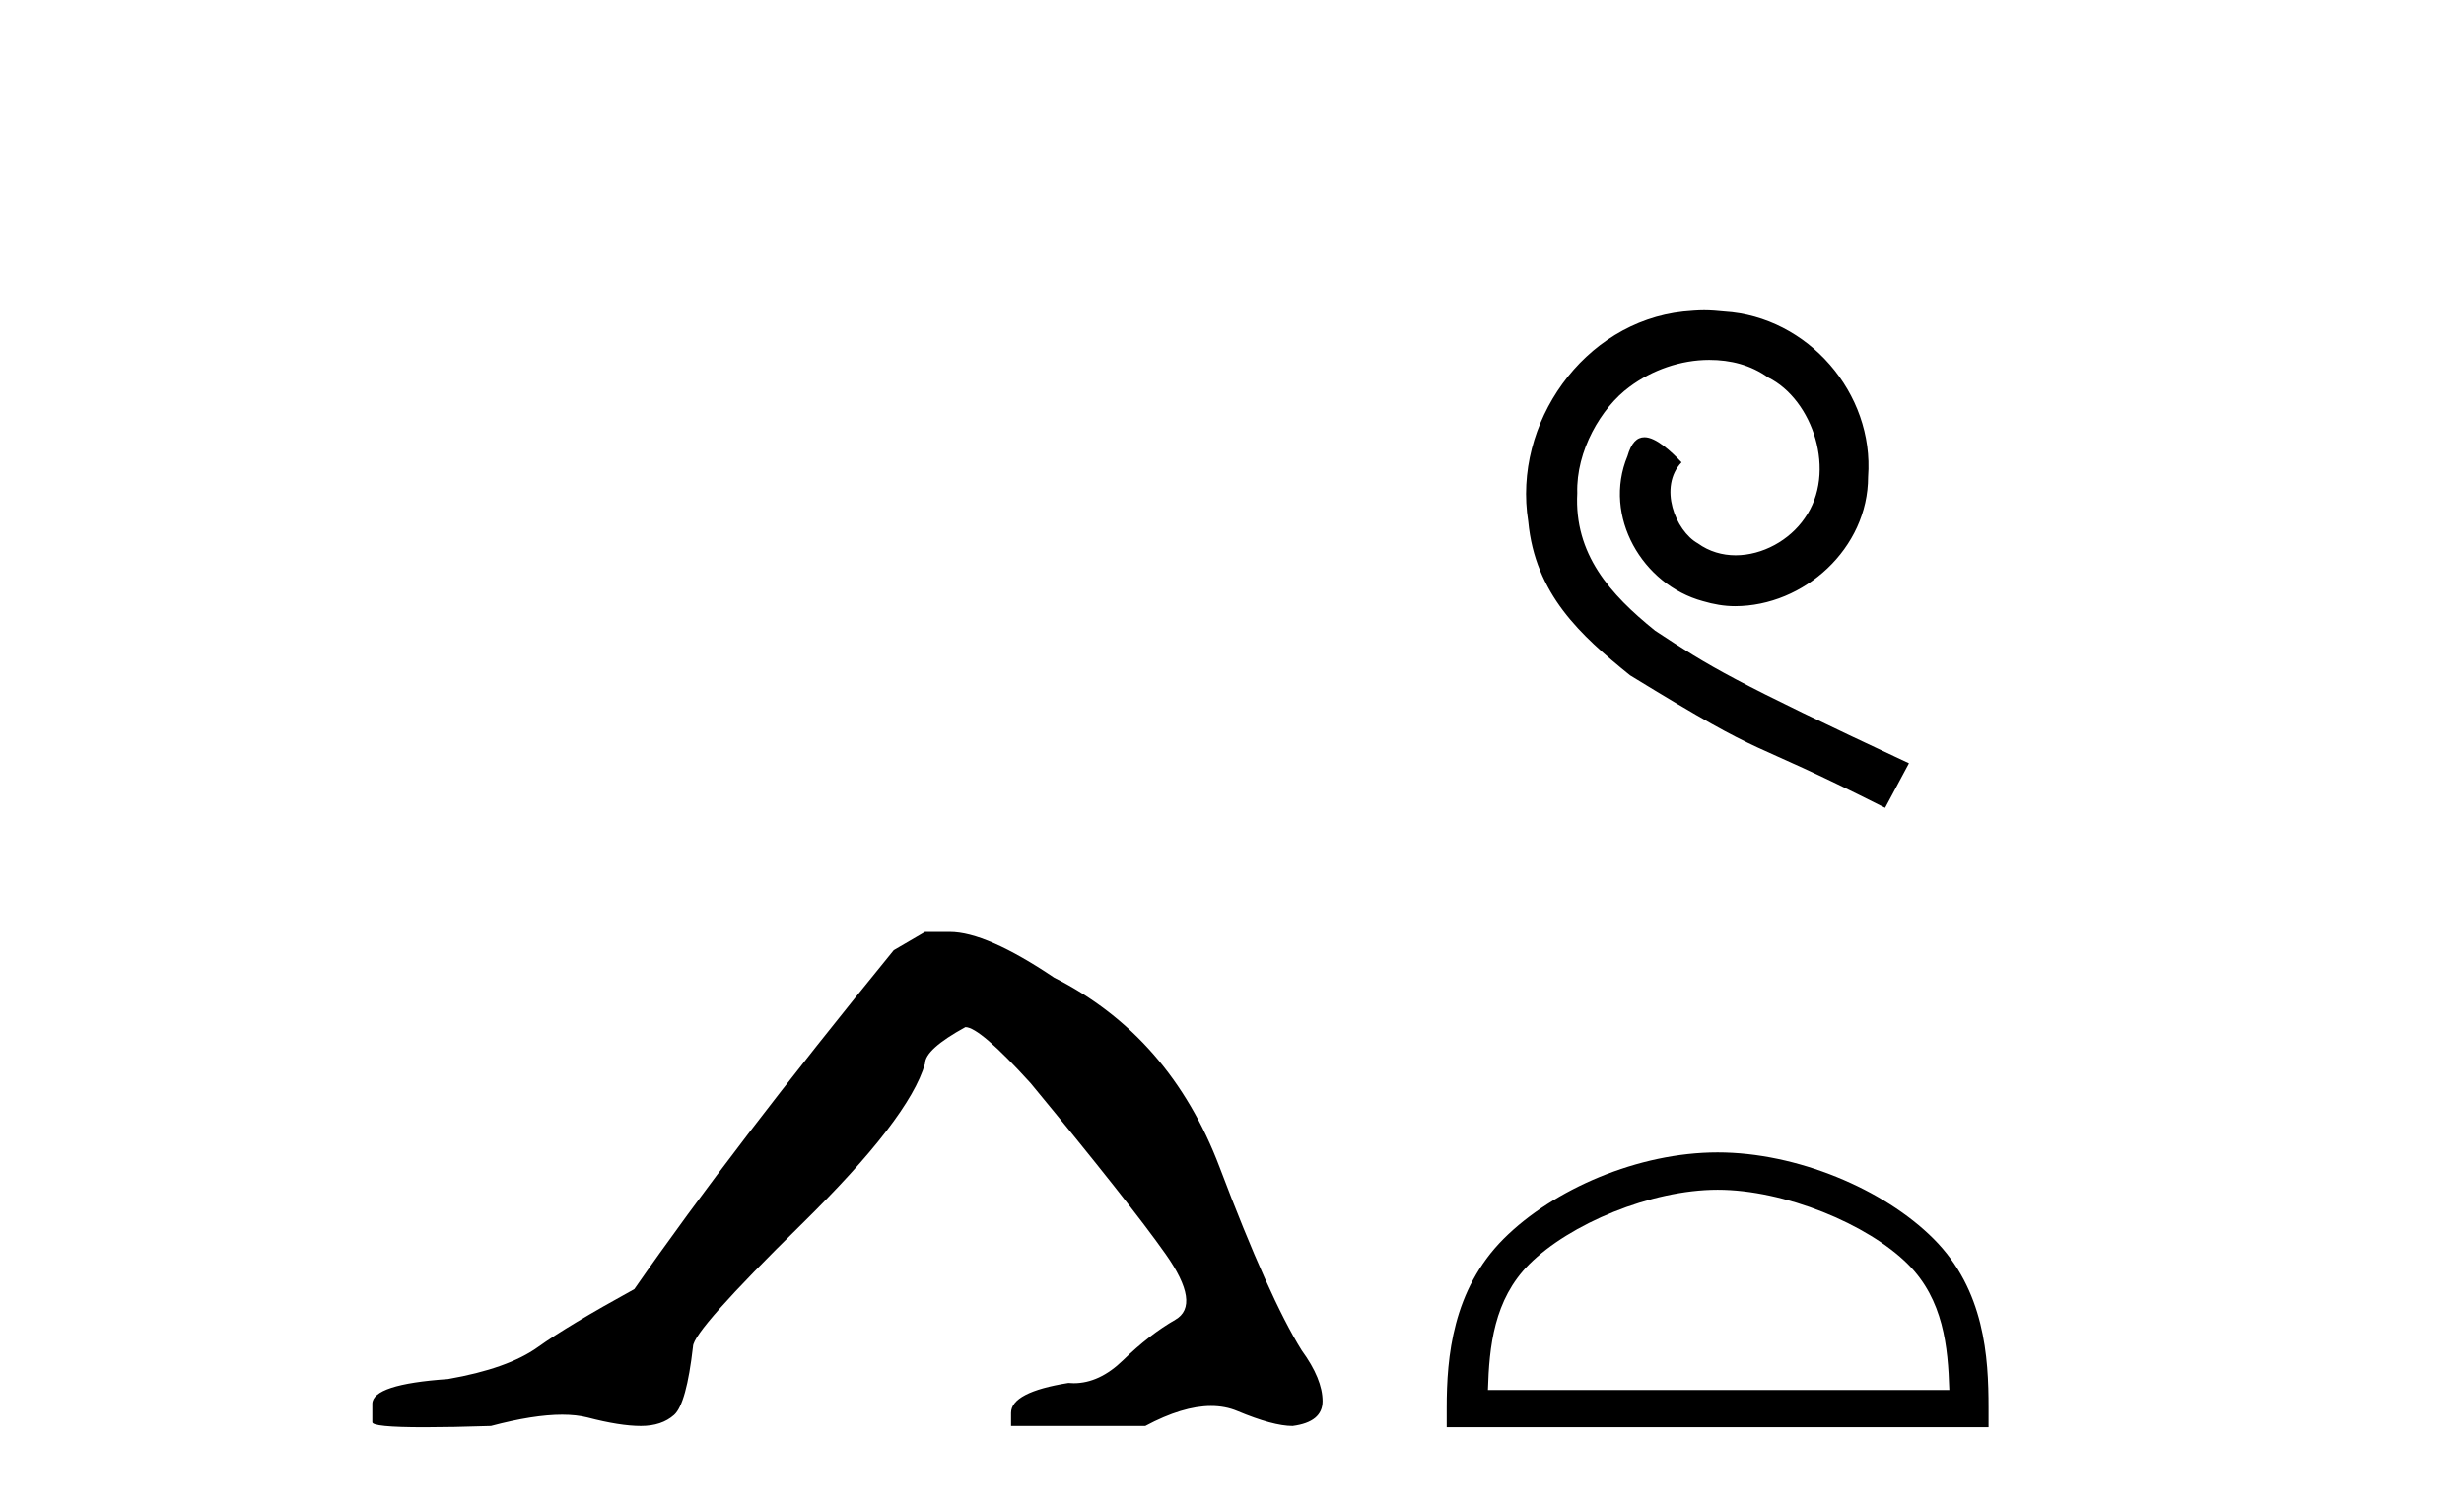 <?xml version='1.0' encoding='UTF-8' standalone='yes'?><svg xmlns='http://www.w3.org/2000/svg' xmlns:xlink='http://www.w3.org/1999/xlink' width='67.0' height='41.0' ><path d='M 25.153 25.34 L 24.302 25.837 Q 19.907 31.224 17.249 35.052 Q 15.441 36.045 14.626 36.629 Q 13.81 37.214 12.18 37.498 Q 10.124 37.64 10.124 38.171 L 10.124 38.207 L 10.124 38.668 Q 10.101 38.809 11.542 38.809 Q 12.263 38.809 13.35 38.774 Q 14.507 38.467 15.287 38.467 Q 15.677 38.467 15.973 38.543 Q 16.859 38.774 17.426 38.774 Q 17.993 38.774 18.33 38.473 Q 18.666 38.171 18.844 36.612 Q 18.844 36.186 21.785 33.298 Q 24.727 30.409 25.153 28.92 Q 25.153 28.53 26.251 27.928 Q 26.641 27.928 28.024 29.452 Q 30.717 32.713 31.692 34.095 Q 32.667 35.478 31.958 35.885 Q 31.249 36.293 30.54 36.984 Q 29.897 37.611 29.196 37.611 Q 29.124 37.611 29.052 37.604 Q 27.492 37.852 27.492 38.419 L 27.492 38.774 L 31.143 38.774 Q 32.159 38.23 32.931 38.23 Q 33.317 38.23 33.642 38.366 Q 34.616 38.774 35.148 38.774 Q 35.963 38.668 35.963 38.1 Q 35.963 37.498 35.396 36.718 Q 34.51 35.3 33.163 31.738 Q 31.816 28.176 28.662 26.581 Q 26.819 25.34 25.826 25.34 Z' style='fill:#000000;stroke:none' /><path d='M 46.339 8.437 C 46.151 8.437 45.963 8.454 45.775 8.471 C 43.059 8.761 41.128 11.512 41.555 14.177 C 41.743 16.158 42.973 17.269 44.323 18.362 C 48.337 20.822 47.21 19.917 51.259 21.967 L 51.908 20.754 C 47.09 18.499 46.509 18.14 45.006 17.149 C 43.776 16.158 42.802 15.065 42.888 13.408 C 42.854 12.263 43.537 11.085 44.306 10.521 C 44.921 10.06 45.707 9.786 46.475 9.786 C 47.056 9.786 47.603 9.923 48.081 10.265 C 49.294 10.863 49.96 12.844 49.072 14.091 C 48.662 14.689 47.927 15.099 47.193 15.099 C 46.834 15.099 46.475 14.997 46.168 14.775 C 45.553 14.433 45.092 13.237 45.724 12.571 C 45.433 12.263 45.023 11.888 44.716 11.888 C 44.511 11.888 44.357 12.041 44.254 12.4 C 43.571 14.04 44.664 15.902 46.304 16.346 C 46.595 16.432 46.885 16.483 47.176 16.483 C 49.055 16.483 50.797 14.911 50.797 12.964 C 50.968 10.692 49.157 8.608 46.885 8.471 C 46.714 8.454 46.527 8.437 46.339 8.437 Z' style='fill:#000000;stroke:none' /><path d='M 46.705 32.35 C 48.517 32.35 50.786 33.281 51.883 34.378 C 52.844 35.339 52.969 36.612 53.005 37.795 L 40.459 37.795 C 40.494 36.612 40.62 35.339 41.58 34.378 C 42.678 33.281 44.893 32.35 46.705 32.35 ZM 46.705 31.335 C 44.555 31.335 42.242 32.329 40.886 33.684 C 39.496 35.075 39.338 36.906 39.338 38.275 L 39.338 38.809 L 54.072 38.809 L 54.072 38.275 C 54.072 36.906 53.968 35.075 52.577 33.684 C 51.222 32.329 48.855 31.335 46.705 31.335 Z' style='fill:#000000;stroke:none' /></svg>